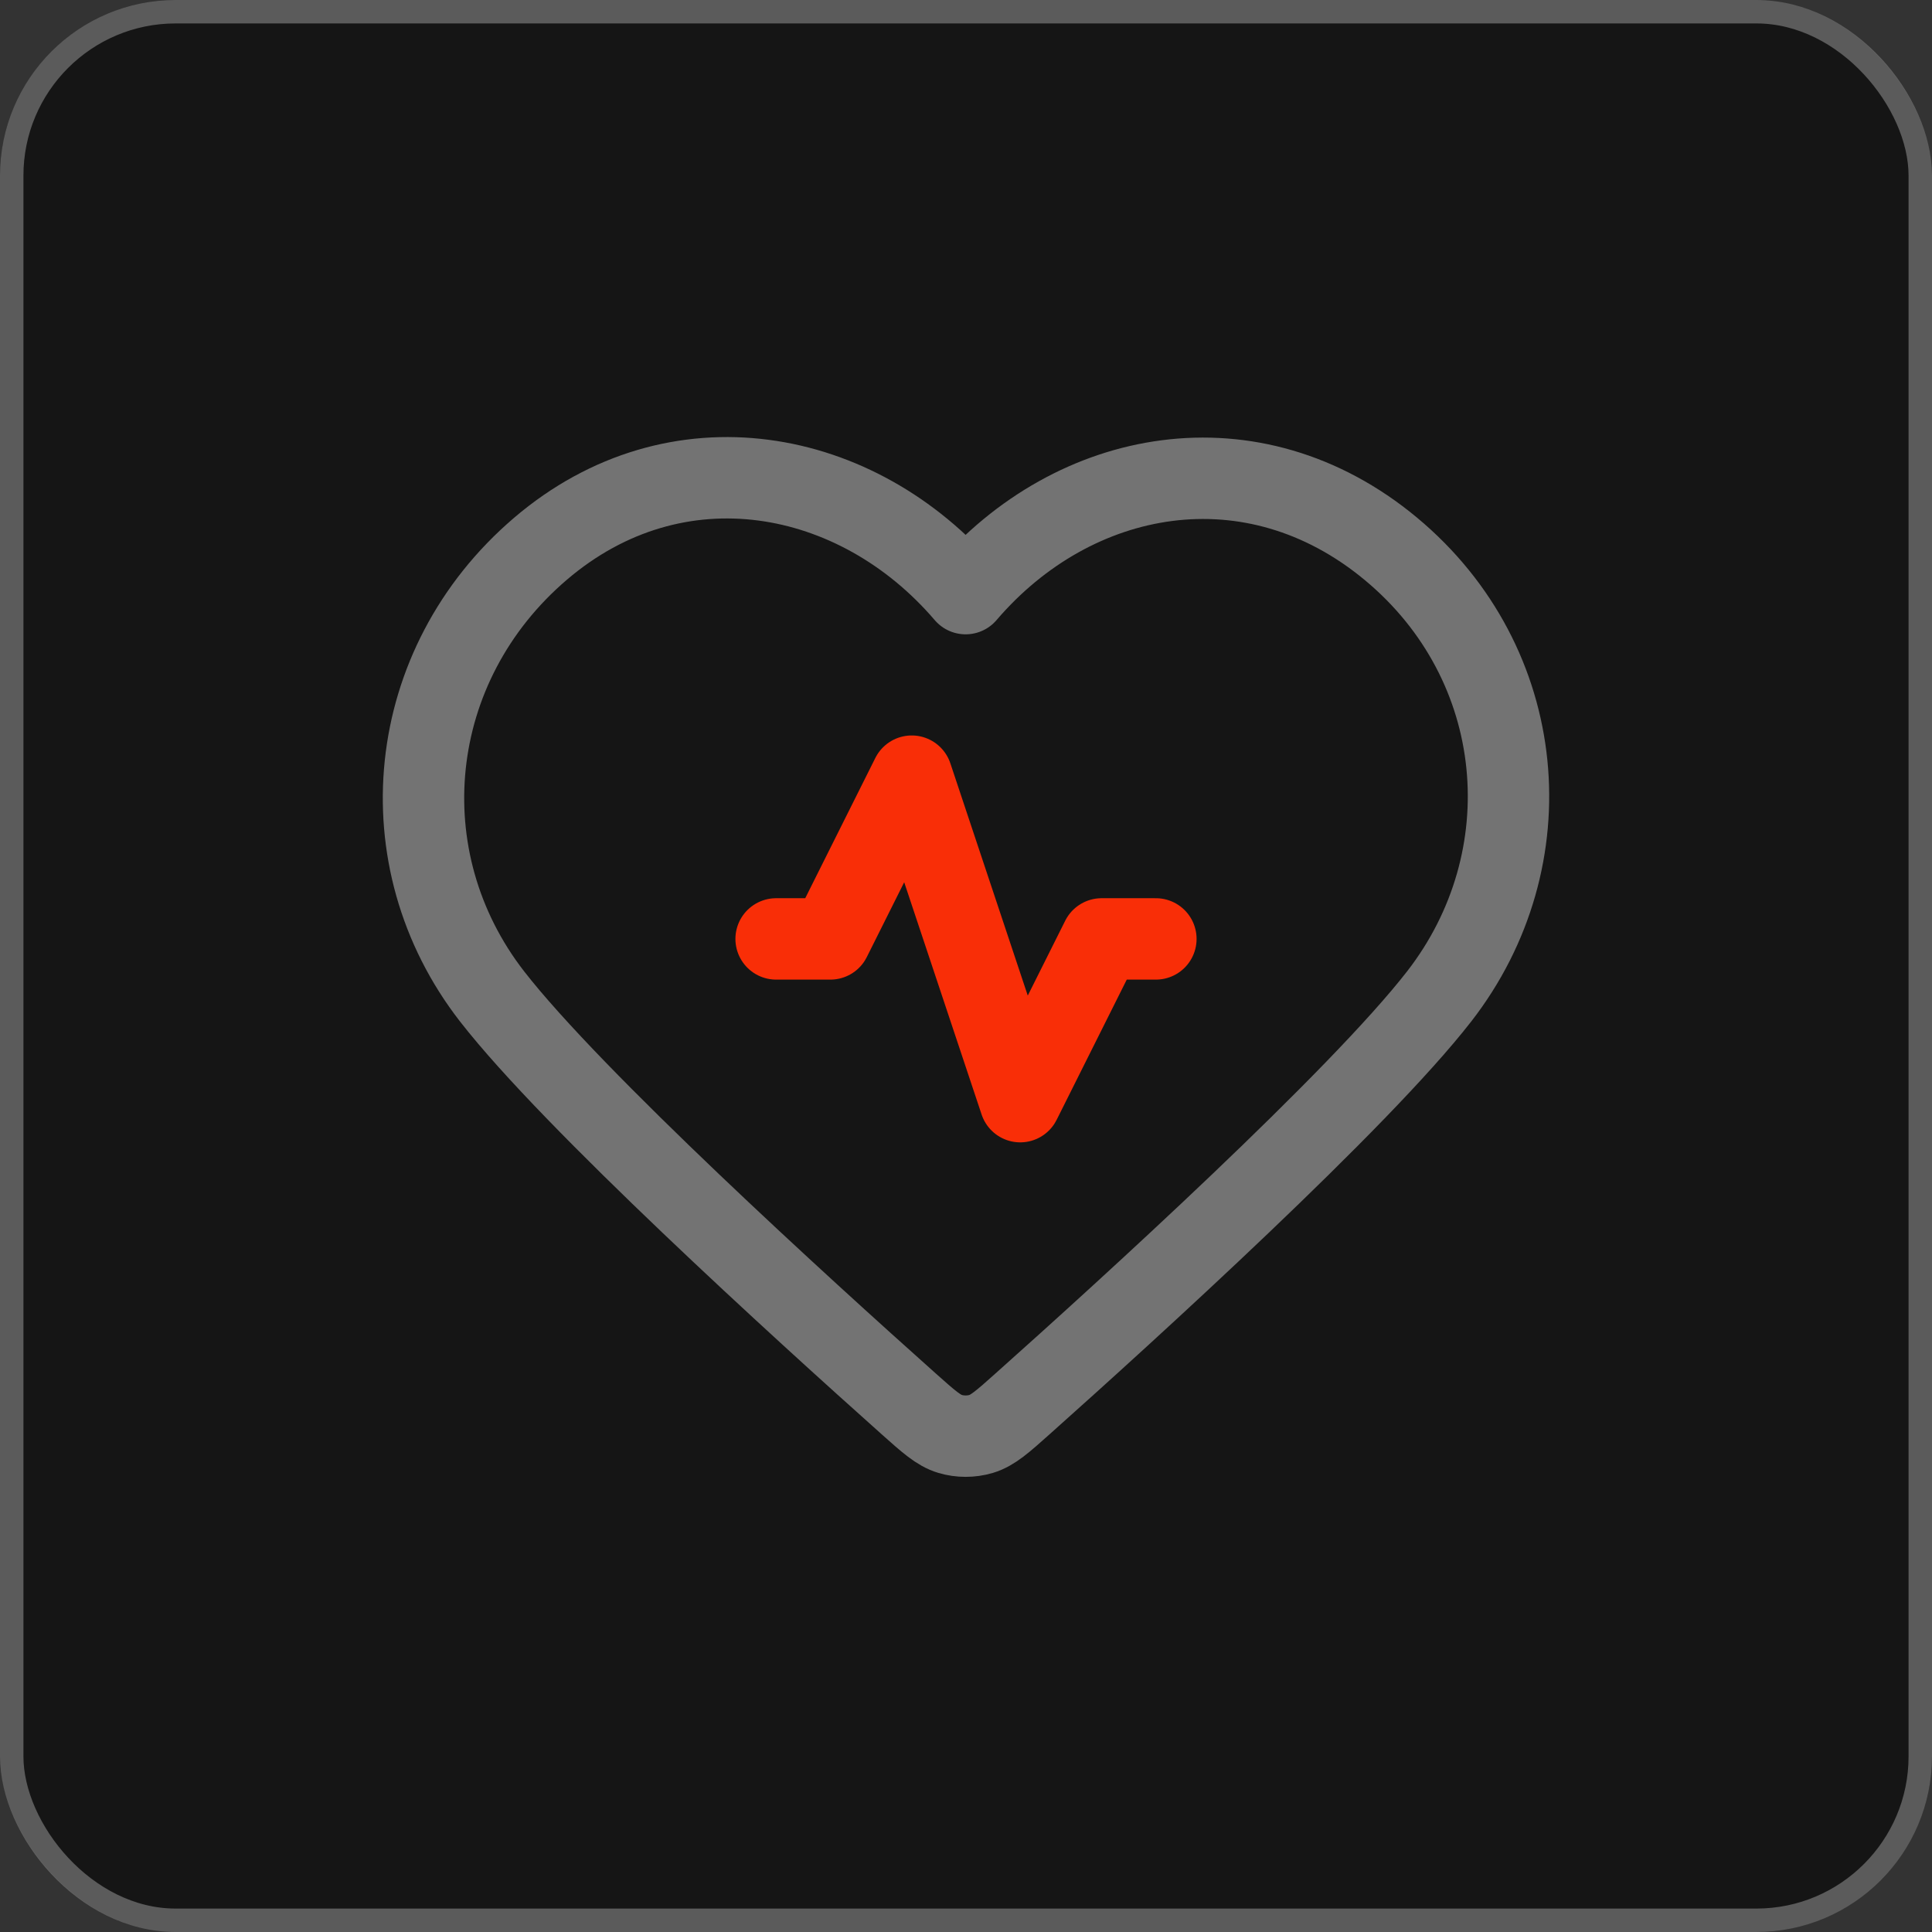<svg width="46" height="46" viewBox="0 0 46 46" fill="none" xmlns="http://www.w3.org/2000/svg">
<rect x="0" y="0" width="46" height="46" fill="#333333" stroke="none"/>
<rect width="46" height="46" rx="4.182" fill="#151515"/>
<rect x="0.279" y="0.279" width="45.442" height="45.442" rx="3.903" stroke="white" stroke-opacity="0.3" stroke-width="0.558"/>
<path fill-rule="evenodd" clip-rule="evenodd" d="M22.991 14.134C20.409 11.115 16.102 10.303 12.867 13.067C9.631 15.832 9.175 20.454 11.716 23.724C13.636 26.194 19.088 31.152 21.641 33.43C22.111 33.849 22.345 34.058 22.62 34.141C22.859 34.212 23.124 34.212 23.362 34.141C23.637 34.058 23.872 33.849 24.341 33.43C26.895 31.152 32.347 26.194 34.266 23.724C36.807 20.454 36.407 15.803 33.116 13.067C29.825 10.332 25.574 11.115 22.991 14.134Z" stroke="#737373" stroke-width="1.938" stroke-linecap="round" stroke-linejoin="round"/>
<path d="M27.521 22.355H26.229L24.291 26.23L21.708 18.48L19.771 22.355H18.479" stroke="#F92E07" stroke-width="1.938" stroke-linecap="round" stroke-linejoin="round"/>
</svg>
